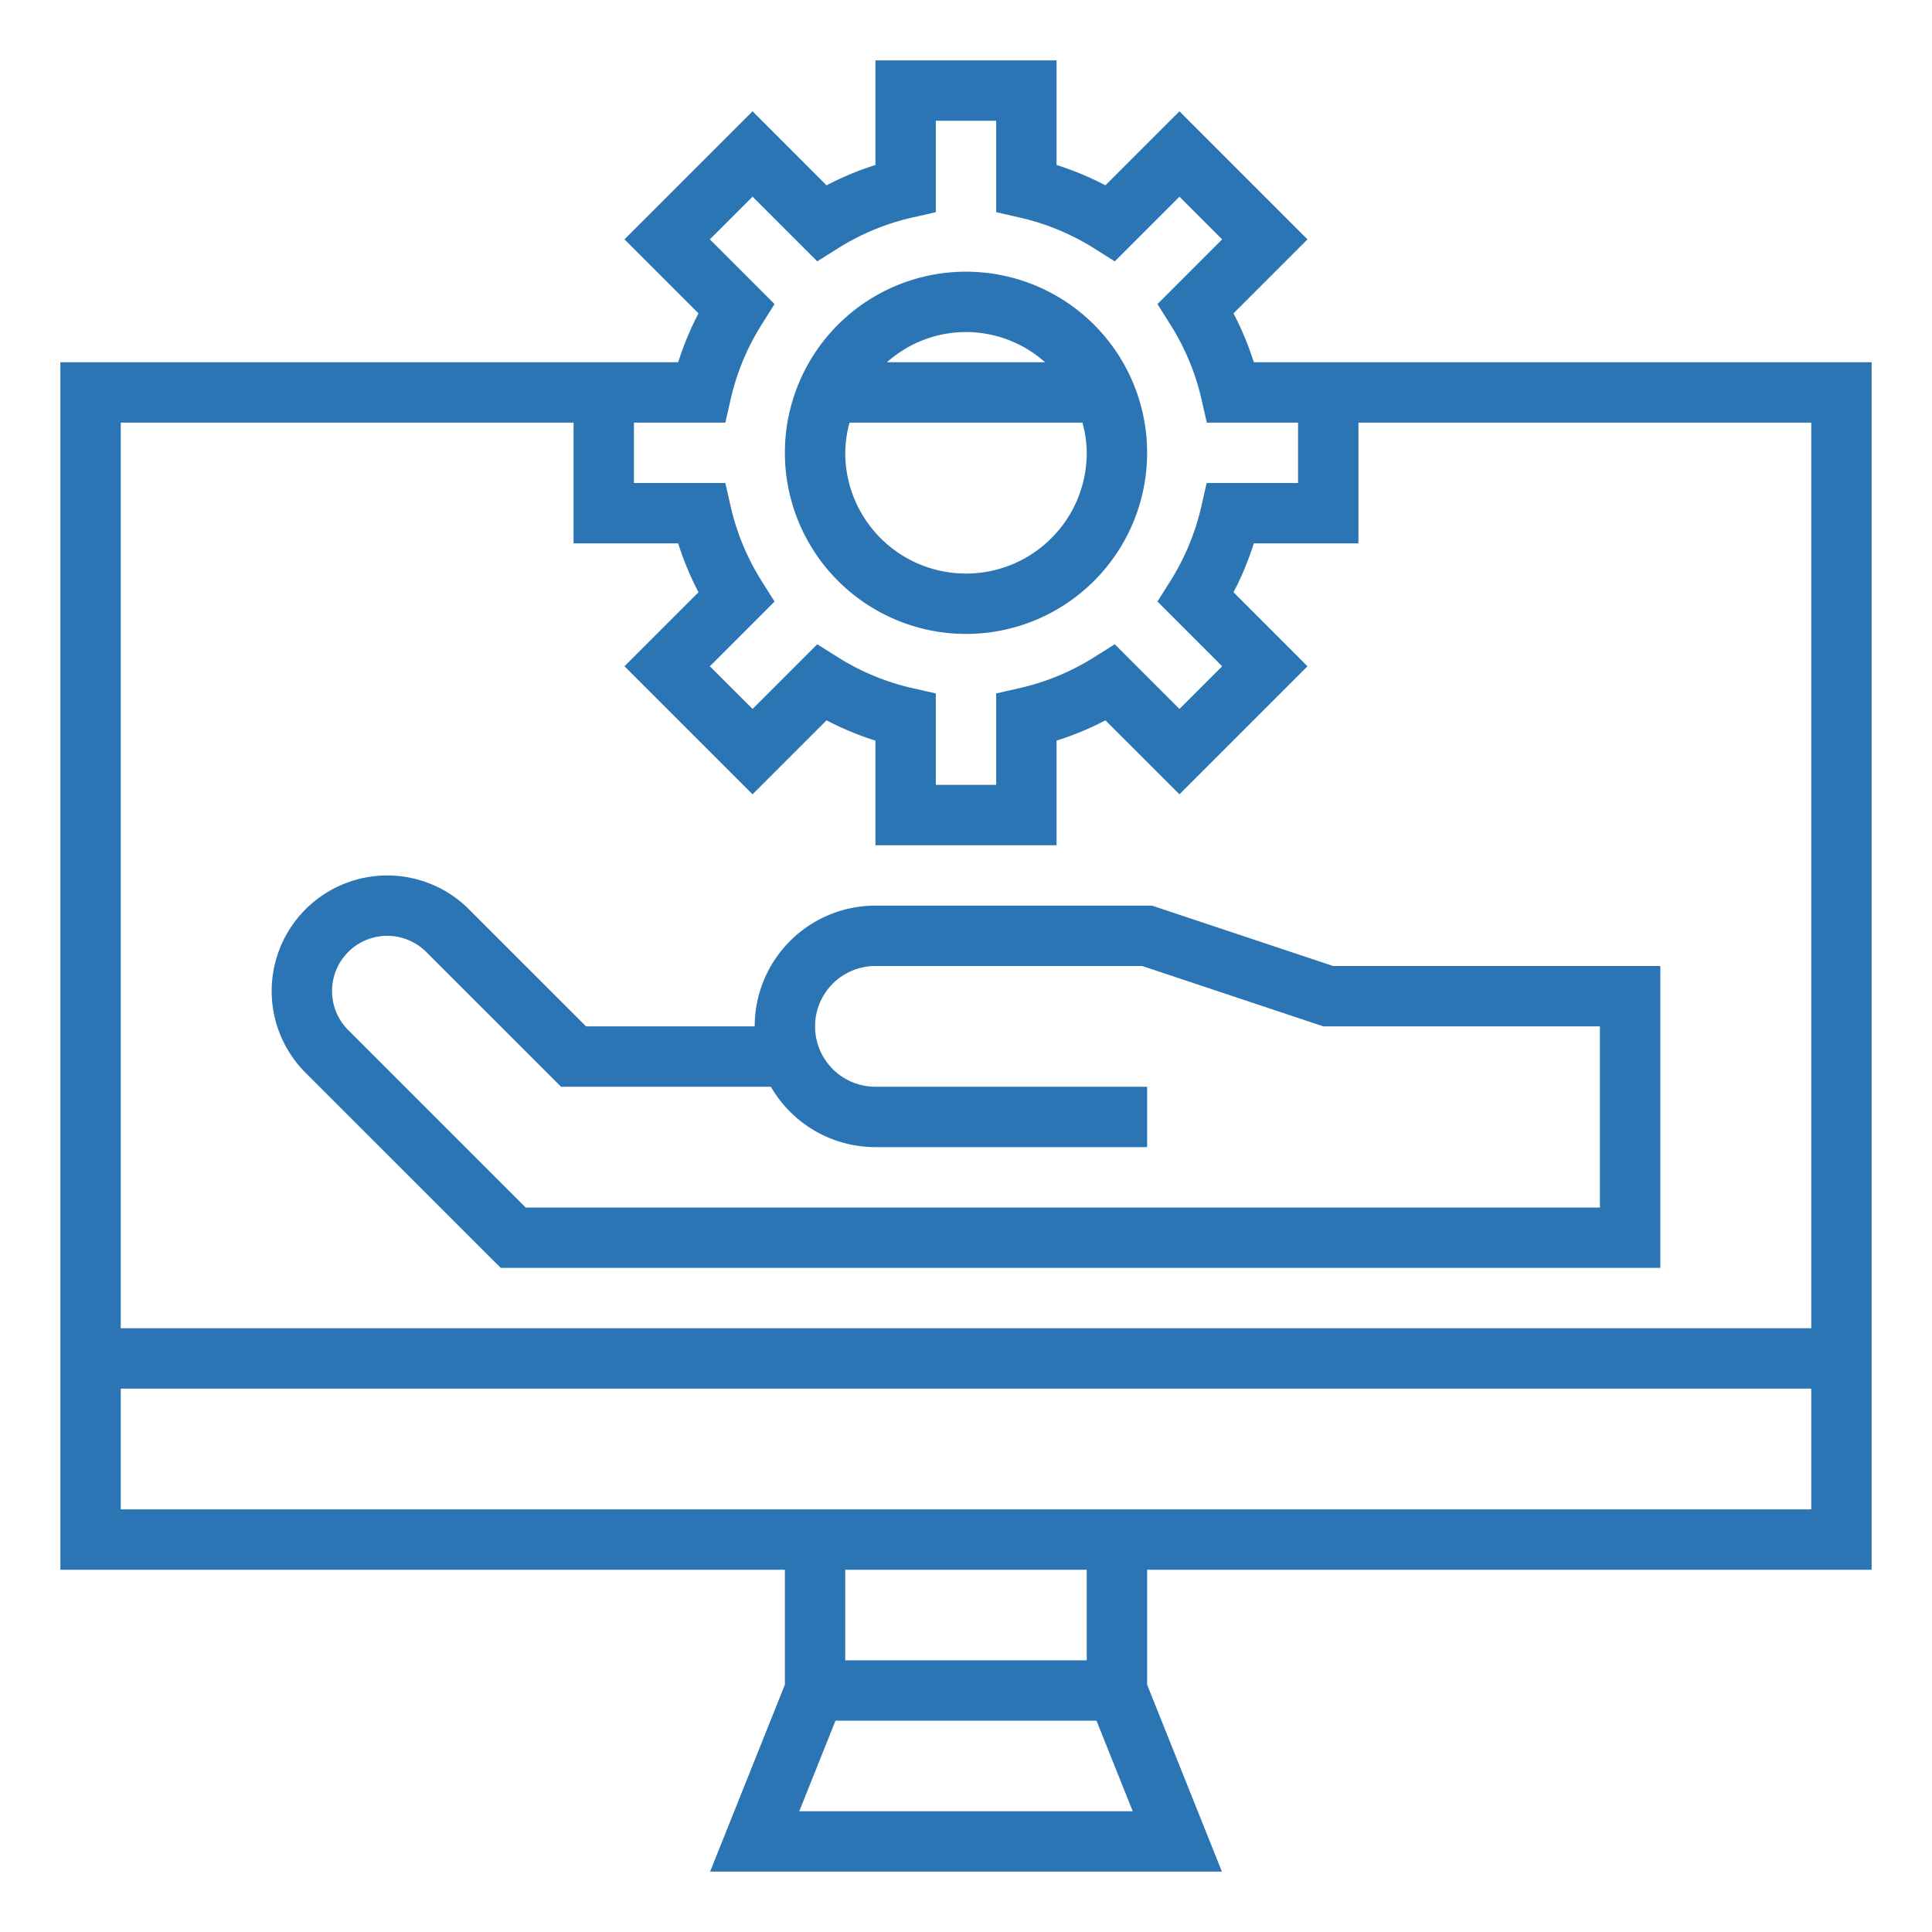 <?xml version="1.0"?>
<svg xmlns="http://www.w3.org/2000/svg" viewBox="0 0 64 64" width="512px" height="512px"><g><g id="Outline"><path d="M38.162,30H29a4,4,0,0,0-4,4H19.414l-3.879-3.878a3.828,3.828,0,0,0-5.414,5.414L16.586,42H55V32H44.162ZM53,40H17.414l-5.879-5.878A1.829,1.829,0,0,1,12.828,31a1.839,1.839,0,0,1,1.293.536L18.586,36h6.951A4,4,0,0,0,29,38h9V36H29a2,2,0,0,1,0-4h8.838l6,2H53Z" data-original="#000000" class="active-path" data-old_color="#000000" fill="#2C75B4"/><path d="M32,21a6,6,0,1,0-6-6A6.006,6.006,0,0,0,32,21Zm0-2a4,4,0,0,1-4-4,3.939,3.939,0,0,1,.142-1h7.716A3.939,3.939,0,0,1,36,15,4,4,0,0,1,32,19Zm2.618-7H29.382a3.927,3.927,0,0,1,5.236,0Z" data-original="#000000" class="active-path" data-old_color="#000000" fill="#2C75B4"/><path d="M41.534,12a9.858,9.858,0,0,0-.673-1.619l2.452-2.452L39.071,3.687,36.619,6.139A9.858,9.858,0,0,0,35,5.466V2H29V5.466a9.858,9.858,0,0,0-1.619.673L24.929,3.687,20.687,7.929l2.452,2.452A9.858,9.858,0,0,0,22.466,12H2V52H26v3.808L23.523,62H40.477L38,55.808V52H62V12ZM21,14h3.028l.177-.778a7.959,7.959,0,0,1,1.027-2.473l.426-.676L23.515,7.929l1.414-1.414,2.143,2.143.675-.425a7.934,7.934,0,0,1,2.475-1.027L31,7.029V4h2V7.029l.778.177a7.934,7.934,0,0,1,2.475,1.027l.675.425,2.143-2.143,1.414,1.414-2.143,2.144.426.676A7.959,7.959,0,0,1,39.8,13.222l.177.778H43v2H39.972l-.177.778a7.959,7.959,0,0,1-1.027,2.473l-.426.676,2.143,2.144-1.414,1.414-2.143-2.143-.676.425a7.913,7.913,0,0,1-2.474,1.027L33,22.971V26H31V22.971l-.778-.177a7.913,7.913,0,0,1-2.474-1.027l-.676-.425-2.143,2.143-1.414-1.414,2.143-2.144-.426-.676a7.959,7.959,0,0,1-1.027-2.473L24.028,16H21Zm5.477,46,1.2-3h8.646l1.2,3ZM36,55H28V52h8Zm24-5H4V46H60Zm0-36V44H4V14H19v4h3.466a9.858,9.858,0,0,0,.673,1.619l-2.452,2.452,4.242,4.242,2.452-2.451A9.9,9.9,0,0,0,29,24.534V28h6V24.534a9.9,9.9,0,0,0,1.619-.672l2.452,2.451,4.242-4.242-2.452-2.452A9.858,9.858,0,0,0,41.534,18H45V14Z" data-original="#000000" class="active-path" data-old_color="#000000" fill="#2C75B4"/></g></g> </svg>
